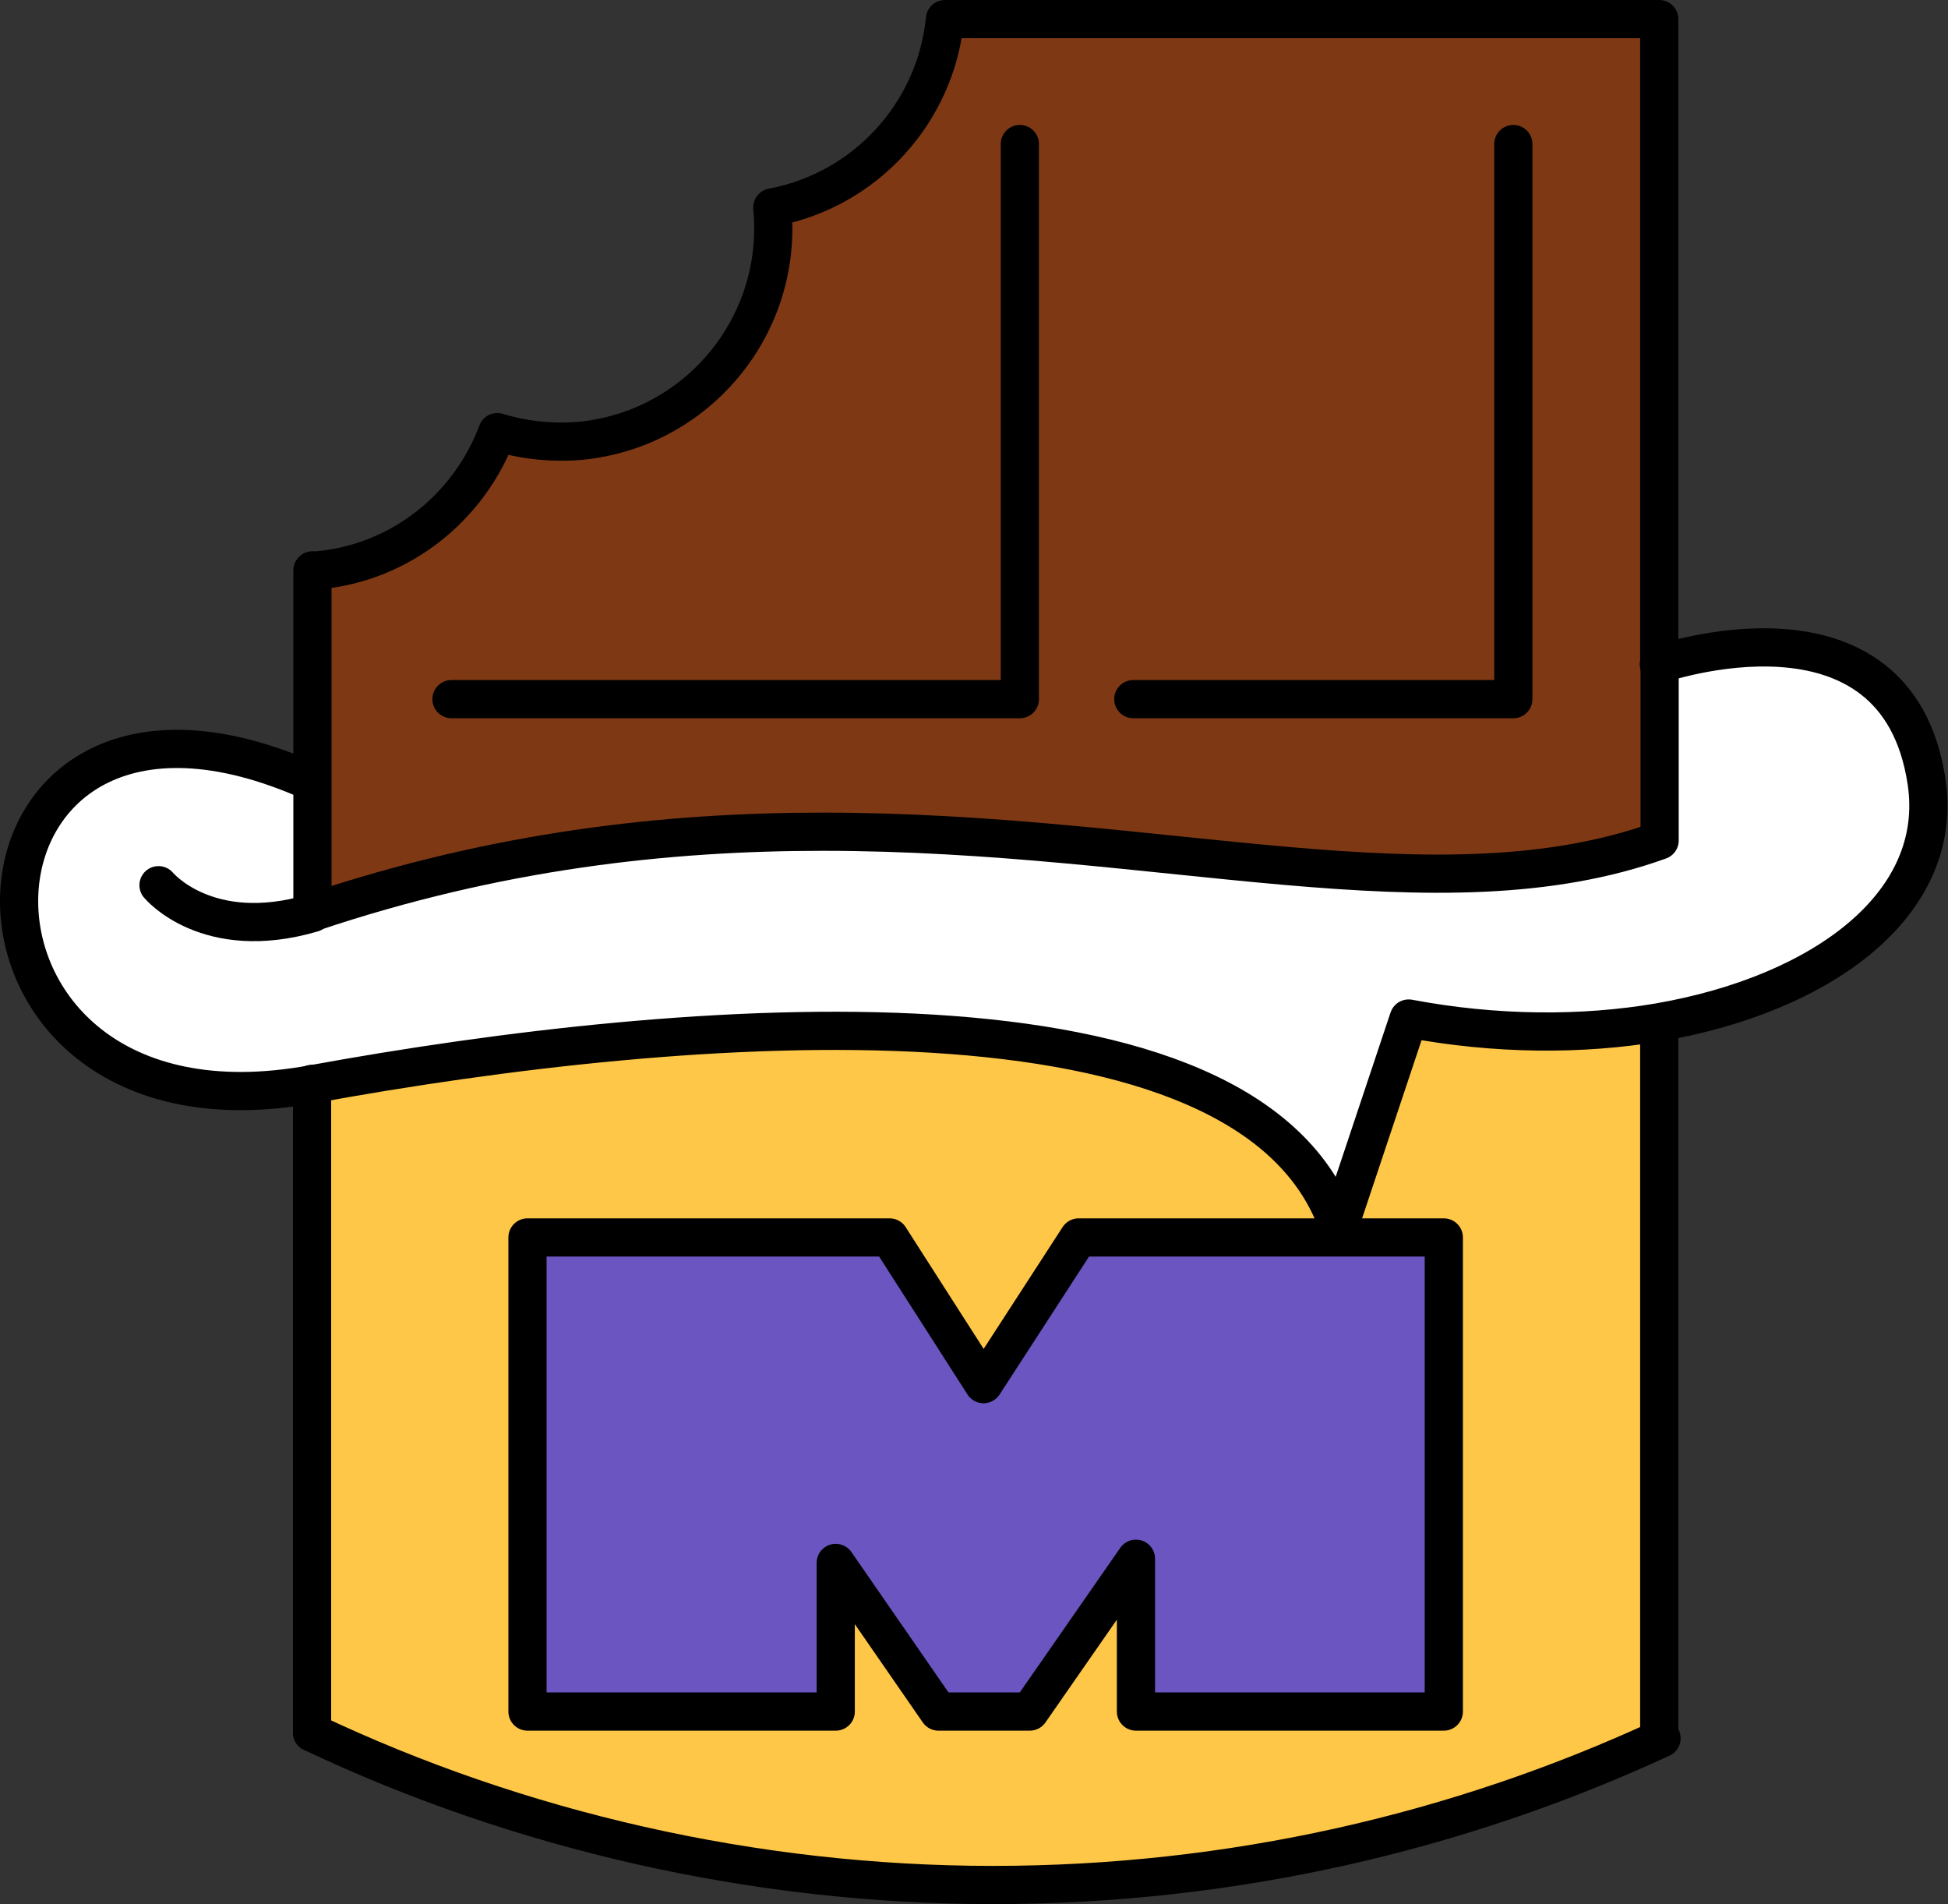 <svg viewBox="0 0 51 49.84" xmlns="http://www.w3.org/2000/svg" id="Layer_2"><rect x="0" y="0" width="51" height="49.84" fill="#333333" stroke="none"/><defs><style>.cls-1{fill:#6a55c1;}.cls-2{fill:#ffc748;}.cls-3{fill:none;stroke:#000;stroke-linecap:round;stroke-linejoin:round;}.cls-4{fill:#fff;}.cls-5{fill:#7e3914;}</style></defs><g id="Layer_1-2"><path d="M8.17,23.9c4.82-1.62,9.27-2.11,13.36-2.11,8.91,0,16.14,2.31,21.91.23v-4.65s6.24-2.17,7.01,3.08c.47,3.17-2.68,5.53-7.02,6.29-2.01.34-4.27.33-6.54-.1l-1.83,5.48c-2.28-6.75-17.08-5.55-26.88-3.76-10.51,1.93-9.94-12.36,0-7.91v3.43Z" class="cls-4"></path><path d="M37.8,32.39h-9.56l-2.49,3.84-2.46-3.84h-9.48v12.41h8.07v-3.89l2.7,3.89h2.38l2.79-4v4h8.06v-12.41ZM35.06,32.13l1.83-5.48c2.28.43,4.54.44,6.54.1v.04s0,18.57,0,18.57l.06.15c-5.32,2.46-11.26,3.84-17.51,3.84s-12.42-1.43-17.82-3.99v-16.98c9.8-1.79,24.6-2.99,26.88,3.76Z" class="cls-2"></path><path d="M43.44,17.38v4.65c-5.78,2.07-13-.23-21.91-.23-4.09,0-8.54.49-13.36,2.11v-8.95s.08,0,.13,0c2.2-.2,3.99-1.67,4.71-3.62.68.21,1.41.29,2.16.23,3.07-.29,5.33-3.01,5.04-6.09v-.02c2.45-.46,4.28-2.49,4.52-4.93h18.7v16.88Z" class="cls-5"></path><polygon points="37.8 32.39 37.8 44.8 29.74 44.8 29.74 40.8 26.96 44.8 24.57 44.8 21.88 40.91 21.88 44.8 13.81 44.8 13.81 32.39 23.29 32.39 25.75 36.23 28.24 32.39 37.8 32.39" class="cls-1"></polygon><path d="M43.5,45.5c-5.32,2.46-11.26,3.84-17.51,3.84s-12.42-1.43-17.82-3.99" class="cls-3"></path><path d="M43.44,17.38V.5h-18.7c-.24,2.44-2.07,4.47-4.52,4.93v.02c.29,3.08-1.97,5.8-5.04,6.09-.75.06-1.48-.02-2.16-.23-.73,1.95-2.51,3.42-4.71,3.62-.05,0-.09,0-.13,0v8.95c4.82-1.62,9.27-2.11,13.36-2.11,8.91,0,16.14,2.31,21.91.23v-4.65Z" class="cls-3"></path><path d="M8.17,20.47c-9.94-4.46-10.51,9.83,0,7.91,9.8-1.79,24.6-2.99,26.88,3.76l1.83-5.48c2.28.43,4.54.44,6.54.1,4.34-.75,7.49-3.12,7.02-6.29-.78-5.25-7.01-3.08-7.01-3.08" class="cls-3"></path><polyline points="29.67 18.3 39.62 18.3 39.62 3.77" class="cls-3"></polyline><polyline points="11.82 18.3 26.7 18.3 26.7 3.77" class="cls-3"></polyline><line y2="45.35" x2="8.17" y1="28.37" x1="8.17" class="cls-3"></line><line y2="45.35" x2="43.44" y1="26.78" x1="43.44" class="cls-3"></line><polygon points="25.75 36.23 23.29 32.39 13.81 32.39 13.81 44.8 21.88 44.8 21.88 40.91 24.57 44.8 26.96 44.8 29.74 40.8 29.74 44.8 37.8 44.8 37.8 32.39 28.24 32.39 25.75 36.23" class="cls-3"></polygon><path d="M4.15,23.17s1.27,1.54,4.03.73" class="cls-3"></path></g></svg>